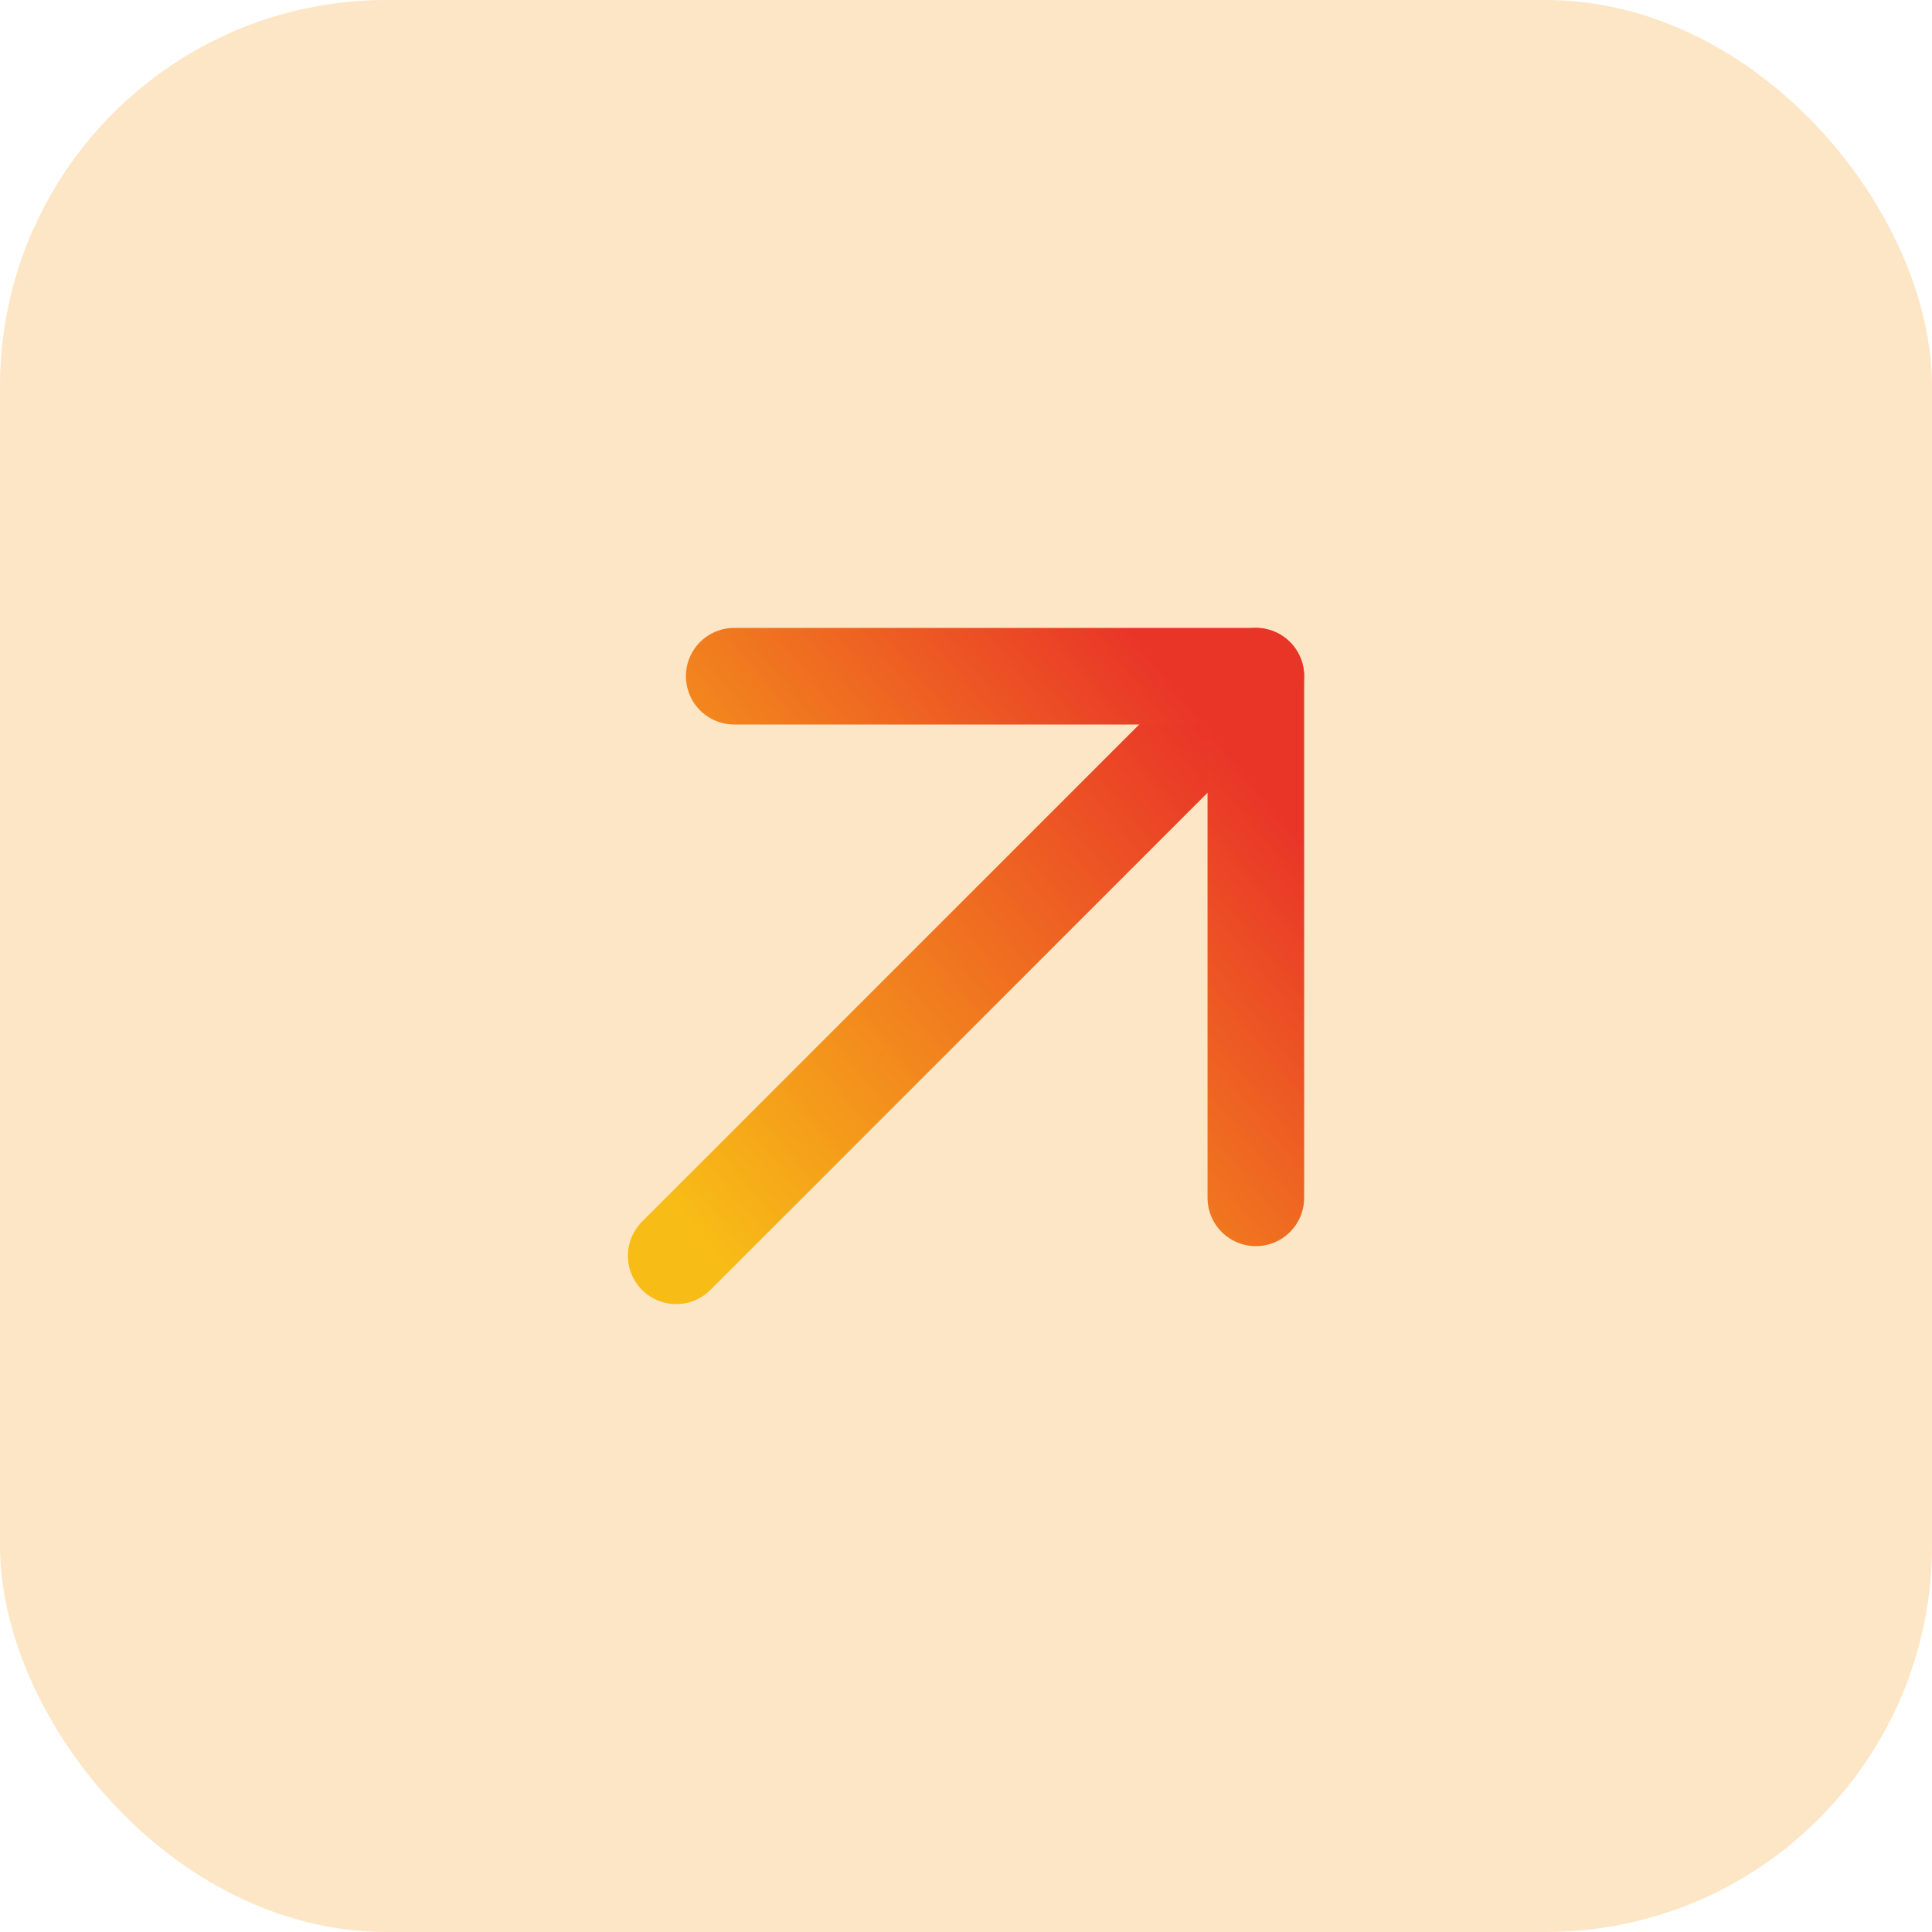 <svg width="40" height="40" viewBox="0 0 40 40" fill="none" xmlns="http://www.w3.org/2000/svg">
<g clip-path="url(#clip0_146_3957)">
<rect width="40" height="40" rx="8" fill="#FCE6C5"/>
<path d="M26 14L14 26" stroke="url(#paint0_linear_146_3957)" stroke-width="2" stroke-linecap="round" stroke-linejoin="round"/>
<path d="M15.201 14H26.001V24.8" stroke="url(#paint1_linear_146_3957)" stroke-width="2" stroke-linecap="round" stroke-linejoin="round"/>
</g>
<defs>
<linearGradient id="paint0_linear_146_3957" x1="24.766" y1="14.969" x2="13.38" y2="24.214" gradientUnits="userSpaceOnUse">
<stop stop-color="#E93528"/>
<stop offset="1" stop-color="#F8BC16"/>
</linearGradient>
<linearGradient id="paint1_linear_146_3957" x1="24.891" y1="14.872" x2="14.643" y2="23.193" gradientUnits="userSpaceOnUse">
<stop stop-color="#E93528"/>
<stop offset="1" stop-color="#F8BC16"/>
</linearGradient>
<clipPath id="clip0_146_3957">
<rect width="40" height="40" rx="8" fill="white"/>
</clipPath>
</defs>
</svg>
